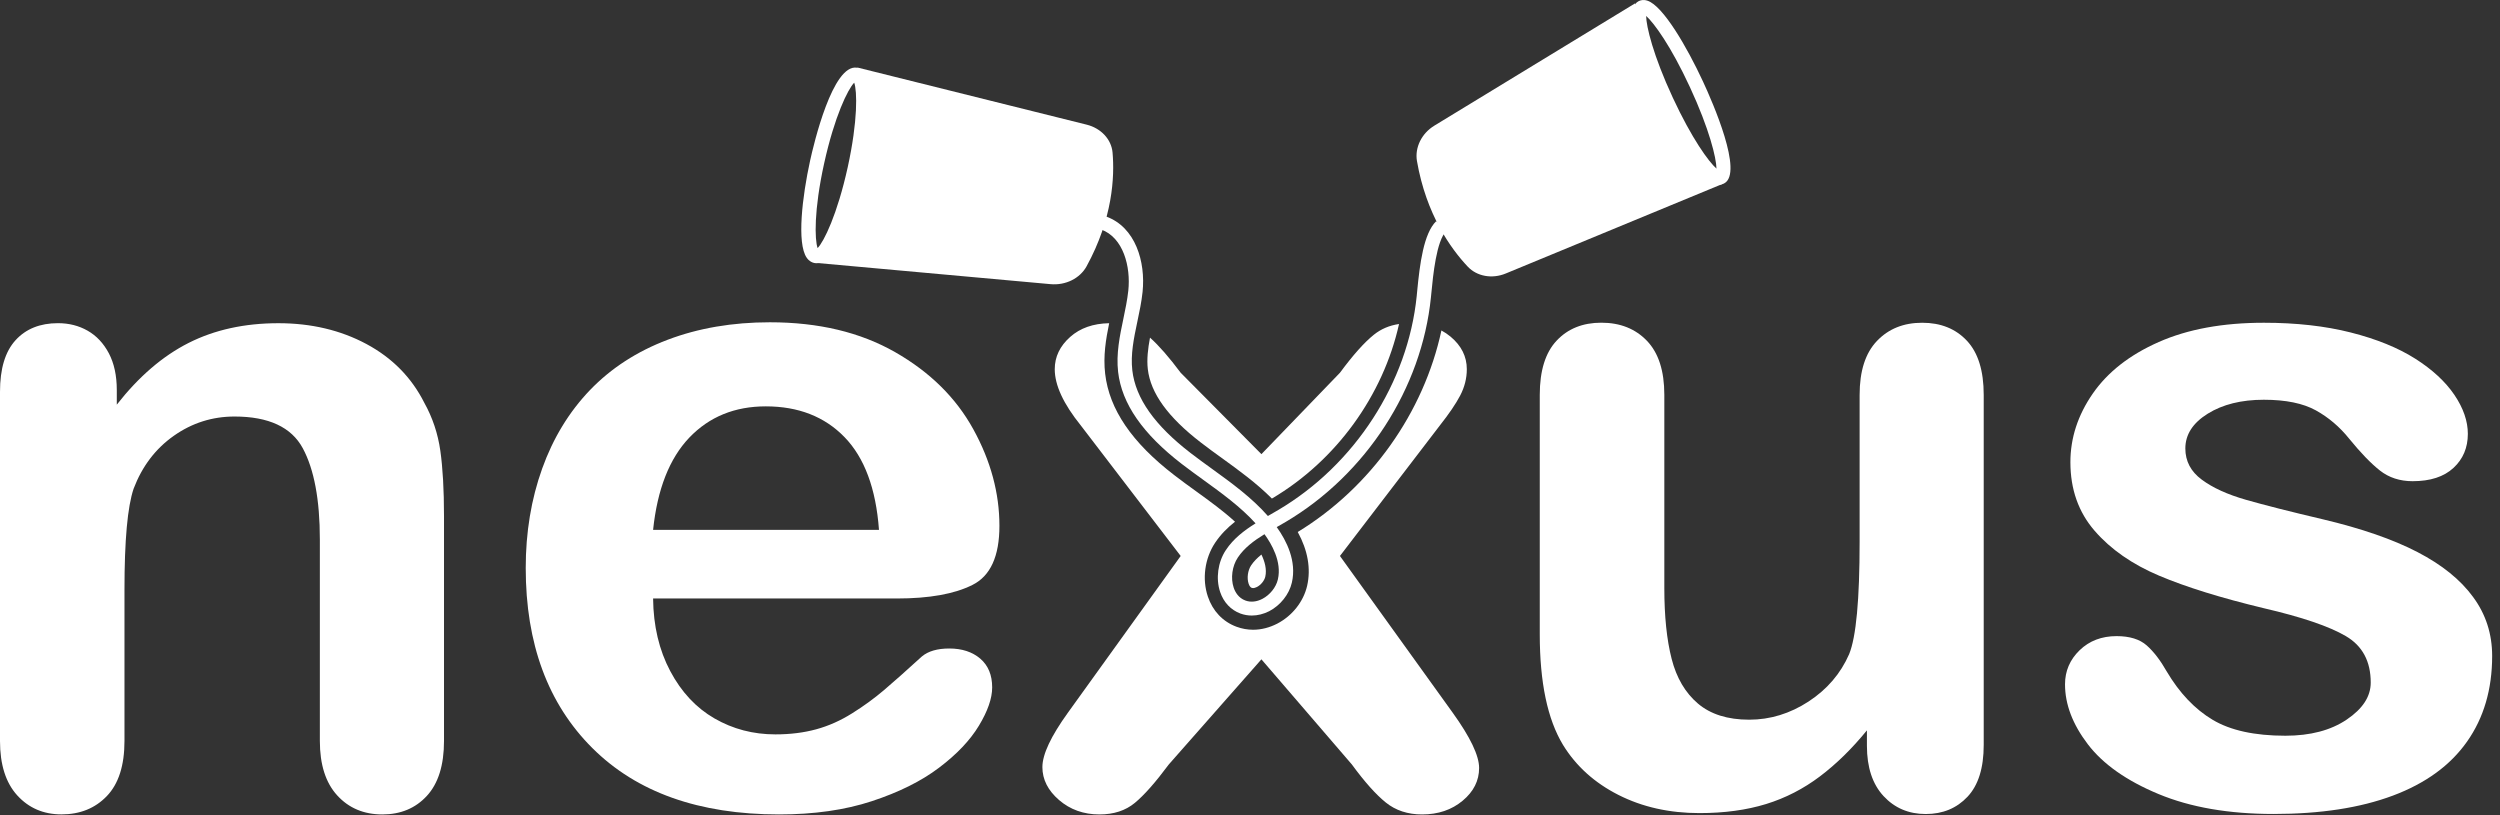 <?xml version="1.0" encoding="utf-8"?>
<svg xmlns="http://www.w3.org/2000/svg" fill="none" height="100%" overflow="visible" preserveAspectRatio="none" style="display: block;" viewBox="0 0 138 45" width="100%">
<rect x="0" y="0" width="138" height="45" fill="#333333" stroke="none"/>
<g clip-path="url(#clip0_0_12532)" id="Frame">
<g id="Group">
<path d="M6.447 21.53V22.337C7.657 20.791 8.978 19.653 10.414 18.928C11.851 18.204 13.5 17.841 15.365 17.841C17.177 17.841 18.798 18.224 20.226 18.989C21.655 19.755 22.72 20.839 23.425 22.24C23.877 23.054 24.172 23.934 24.306 24.878C24.44 25.822 24.509 27.029 24.509 28.493V40.903C24.509 42.237 24.193 43.247 23.564 43.931C22.936 44.615 22.115 44.957 21.107 44.957C20.084 44.957 19.253 44.607 18.614 43.906C17.974 43.206 17.656 42.204 17.656 40.9V29.784C17.656 27.585 17.34 25.904 16.712 24.74C16.083 23.577 14.826 22.992 12.945 22.992C11.719 22.992 10.601 23.347 9.594 24.056C8.586 24.766 7.847 25.738 7.376 26.975C7.039 27.968 6.871 29.825 6.871 32.545V40.9C6.871 42.252 6.547 43.265 5.9 43.941C5.253 44.617 4.419 44.954 3.393 44.954C2.402 44.954 1.589 44.605 0.95 43.903C0.318 43.206 0 42.206 0 40.903V21.628C0 20.357 0.284 19.408 0.858 18.78C1.428 18.153 2.21 17.839 3.201 17.839C3.806 17.839 4.351 17.977 4.838 18.255C5.324 18.533 5.714 18.946 6.008 19.5C6.3 20.056 6.447 20.732 6.447 21.53Z" fill="white" id="Vector"/>
<path d="M49.501 33.037H36.051C36.067 34.552 36.383 35.887 36.996 37.042C37.609 38.198 38.422 39.071 39.44 39.658C40.458 40.244 41.576 40.538 42.801 40.538C43.625 40.538 44.374 40.443 45.056 40.257C45.737 40.071 46.395 39.778 47.034 39.377C47.673 38.979 48.26 38.55 48.797 38.094C49.333 37.637 50.03 37.02 50.888 36.236C51.24 35.943 51.745 35.797 52.4 35.797C53.105 35.797 53.676 35.986 54.113 36.359C54.549 36.734 54.768 37.262 54.768 37.946C54.768 38.548 54.523 39.252 54.036 40.058C53.55 40.864 52.816 41.637 51.832 42.38C50.851 43.122 49.615 43.735 48.128 44.224C46.642 44.714 44.932 44.957 43.001 44.957C38.585 44.957 35.149 43.735 32.698 41.293C30.246 38.849 29.02 35.535 29.02 31.351C29.02 29.381 29.323 27.552 29.928 25.865C30.533 24.179 31.414 22.735 32.571 21.528C33.731 20.324 35.157 19.398 36.854 18.755C38.55 18.112 40.431 17.79 42.496 17.79C45.182 17.79 47.486 18.339 49.412 19.439C51.335 20.538 52.774 21.959 53.731 23.702C54.689 25.444 55.168 27.22 55.168 29.026C55.168 30.705 54.673 31.792 53.681 32.287C52.692 32.787 51.298 33.037 49.501 33.037ZM36.051 29.248H48.52C48.352 26.967 47.718 25.263 46.618 24.13C45.519 22.997 44.069 22.431 42.273 22.431C40.56 22.431 39.153 23.005 38.053 24.153C36.954 25.304 36.286 27.003 36.051 29.248Z" fill="white" id="Vector_2"/>
<path d="M103.054 41.171V40.316C102.231 41.326 101.365 42.173 100.46 42.857C99.553 43.541 98.564 44.051 97.488 44.383C96.412 44.714 95.186 44.883 93.81 44.883C92.148 44.883 90.656 44.548 89.338 43.88C88.02 43.212 87 42.293 86.279 41.12C85.421 39.704 84.995 37.668 84.995 35.012V21.796C84.995 20.462 85.306 19.461 85.927 18.803C86.547 18.142 87.371 17.813 88.394 17.813C89.436 17.813 90.275 18.148 90.914 18.816C91.553 19.484 91.871 20.477 91.871 21.796V32.471C91.871 34.019 92.006 35.318 92.274 36.366C92.542 37.418 93.026 38.239 93.723 38.834C94.421 39.428 95.365 39.727 96.556 39.727C97.714 39.727 98.806 39.392 99.832 38.724C100.855 38.055 101.602 37.185 102.073 36.109C102.459 35.165 102.651 33.096 102.651 29.904V21.798C102.651 20.479 102.97 19.487 103.609 18.819C104.248 18.15 105.077 17.816 106.103 17.816C107.129 17.816 107.949 18.145 108.57 18.806C109.191 19.464 109.501 20.464 109.501 21.798V41.122C109.501 42.393 109.204 43.344 108.607 43.98C108.01 44.615 107.242 44.934 106.303 44.934C105.361 44.934 104.585 44.605 103.972 43.944C103.362 43.286 103.054 42.359 103.054 41.171Z" fill="white" id="Vector_3"/>
<path d="M137.567 36.211C137.567 38.05 137.104 39.627 136.18 40.938C135.257 42.25 133.892 43.242 132.087 43.918C130.283 44.594 128.086 44.931 125.5 44.931C123.033 44.931 120.915 44.564 119.153 43.832C117.39 43.099 116.088 42.183 115.249 41.084C114.41 39.984 113.989 38.882 113.989 37.775C113.989 37.042 114.257 36.415 114.794 35.894C115.331 35.374 116.012 35.114 116.835 35.114C117.556 35.114 118.111 35.285 118.498 35.627C118.884 35.968 119.253 36.448 119.605 37.068C120.31 38.257 121.155 39.145 122.136 39.732C123.117 40.318 124.456 40.612 126.153 40.612C127.528 40.612 128.66 40.316 129.541 39.719C130.422 39.124 130.864 38.446 130.864 37.678C130.864 36.504 130.406 35.65 129.491 35.114C128.575 34.575 127.068 34.063 124.969 33.575C122.601 33.006 120.673 32.407 119.187 31.779C117.701 31.151 116.512 30.325 115.623 29.299C114.734 28.274 114.286 27.011 114.286 25.513C114.286 24.179 114.697 22.916 115.52 21.727C116.343 20.538 117.556 19.589 119.161 18.88C120.765 18.171 122.699 17.816 124.966 17.816C126.747 17.816 128.347 17.994 129.764 18.354C131.182 18.714 132.366 19.194 133.316 19.796C134.265 20.398 134.986 21.066 135.483 21.798C135.978 22.531 136.225 23.248 136.225 23.949C136.225 24.715 135.959 25.342 135.431 25.829C134.902 26.319 134.149 26.562 133.176 26.562C132.471 26.562 131.871 26.365 131.374 25.975C130.877 25.585 130.312 24.998 129.675 24.217C129.154 23.567 128.541 23.044 127.836 22.653C127.131 22.263 126.174 22.066 124.964 22.066C123.722 22.066 122.688 22.324 121.865 22.837C121.042 23.35 120.631 23.99 120.631 24.755C120.631 25.457 120.934 26.031 121.539 26.477C122.144 26.927 122.957 27.297 123.982 27.59C125.006 27.883 126.416 28.241 128.215 28.664C130.348 29.169 132.09 29.771 133.442 30.473C134.794 31.174 135.817 31.999 136.514 32.953C137.217 33.904 137.567 34.991 137.567 36.211Z" fill="white" id="Vector_4"/>
<path d="M69.63 30.611C69.404 30.794 69.209 30.988 69.062 31.208C68.878 31.486 68.82 31.909 68.923 32.218C68.965 32.346 69.025 32.425 69.102 32.453C69.199 32.488 69.33 32.427 69.383 32.402C69.604 32.287 69.791 32.055 69.843 31.838C69.938 31.427 69.812 30.988 69.63 30.611ZM75.841 18.474C75.312 18.898 74.686 19.599 73.965 20.576L69.63 25.069L65.174 20.576C64.538 19.724 63.972 19.076 63.48 18.637C63.367 19.245 63.296 19.826 63.359 20.377C63.512 21.704 64.472 23.031 66.29 24.429C66.66 24.717 67.039 24.99 67.442 25.281C68.389 25.965 69.359 26.669 70.209 27.521C70.214 27.518 70.217 27.516 70.222 27.513C73.766 25.416 76.351 21.824 77.227 17.885C76.693 17.964 76.233 18.16 75.841 18.474ZM69.63 30.611C69.404 30.794 69.209 30.988 69.062 31.208C68.878 31.486 68.82 31.909 68.923 32.218C68.965 32.346 69.025 32.425 69.102 32.453C69.199 32.488 69.33 32.427 69.383 32.402C69.604 32.287 69.791 32.055 69.843 31.838C69.938 31.427 69.812 30.988 69.63 30.611ZM80.187 39.339L73.965 30.69L79.482 23.482C79.984 22.847 80.358 22.299 80.602 21.834C80.844 21.37 80.968 20.885 80.968 20.38C80.968 19.681 80.668 19.081 80.073 18.584C79.916 18.454 79.747 18.339 79.566 18.242C78.595 22.765 75.67 26.906 71.635 29.366C72.192 30.378 72.371 31.394 72.153 32.34C71.951 33.213 71.332 33.994 70.504 34.425C70.072 34.647 69.62 34.762 69.17 34.762C68.86 34.762 68.552 34.706 68.254 34.596C67.502 34.318 66.939 33.726 66.674 32.93C66.347 31.963 66.5 30.825 67.073 29.963C67.384 29.498 67.763 29.121 68.173 28.799C67.531 28.21 66.792 27.674 66.026 27.12C65.629 26.832 65.216 26.536 64.819 26.227C62.48 24.429 61.234 22.599 61.005 20.635C60.889 19.653 61.044 18.732 61.226 17.841C60.342 17.857 59.626 18.109 59.077 18.596C58.506 19.102 58.222 19.696 58.222 20.38C58.222 21.26 58.7 22.293 59.658 23.482L65.174 30.69L58.95 39.339C58.011 40.642 57.54 41.642 57.54 42.344C57.54 43.028 57.848 43.635 58.461 44.163C59.074 44.691 59.816 44.957 60.689 44.957C61.478 44.957 62.128 44.745 62.641 44.321C63.154 43.898 63.78 43.191 64.519 42.196L69.63 36.395L74.621 42.196C75.325 43.158 75.949 43.857 76.496 44.298C77.04 44.737 77.709 44.957 78.498 44.957C79.39 44.957 80.134 44.704 80.739 44.199C81.344 43.696 81.647 43.092 81.647 42.393C81.647 41.709 81.16 40.691 80.187 39.339ZM69.63 30.611C69.404 30.794 69.209 30.988 69.062 31.208C68.878 31.486 68.82 31.909 68.923 32.218C68.965 32.346 69.025 32.425 69.102 32.453C69.199 32.488 69.33 32.427 69.383 32.402C69.604 32.287 69.791 32.055 69.843 31.838C69.938 31.427 69.812 30.988 69.63 30.611Z" fill="white" id="Vector_5"/>
<path d="M69.099 33.978C68.883 33.978 68.67 33.94 68.468 33.866C67.942 33.67 67.544 33.249 67.352 32.677C67.102 31.935 67.226 31.026 67.668 30.363C68.086 29.733 68.678 29.281 69.307 28.889C68.481 27.978 67.439 27.225 66.429 26.493C66.037 26.21 65.629 25.914 65.24 25.615C63.078 23.949 61.925 22.288 61.72 20.535C61.605 19.53 61.81 18.548 62.01 17.596C62.117 17.084 62.228 16.553 62.283 16.038C62.423 14.724 62.01 13.106 60.776 12.667L61.047 11.948C62.686 12.532 63.243 14.461 63.07 16.114C63.012 16.668 62.896 17.216 62.783 17.747C62.586 18.681 62.402 19.561 62.504 20.446C62.683 21.987 63.738 23.48 65.729 25.013C66.111 25.306 66.51 25.597 66.9 25.878C67.981 26.661 69.096 27.467 69.988 28.483C70.022 28.462 70.059 28.442 70.093 28.422C70.251 28.332 70.406 28.243 70.561 28.151C74.791 25.648 77.719 21.12 78.203 16.336L78.227 16.084C78.372 14.563 78.587 12.884 79.279 12.208L79.839 12.749C79.287 13.287 79.103 15.226 79.013 16.157L78.987 16.415C78.482 21.434 75.41 26.182 70.972 28.809C70.814 28.904 70.654 28.993 70.493 29.085C70.488 29.087 70.48 29.093 70.475 29.095C71.019 29.85 71.585 30.976 71.311 32.159C71.161 32.81 70.68 33.415 70.059 33.739C69.746 33.897 69.42 33.978 69.099 33.978ZM69.799 29.488C69.209 29.85 68.686 30.241 68.328 30.776C68.015 31.246 67.923 31.914 68.099 32.437C68.181 32.682 68.362 33.006 68.746 33.149C69.033 33.256 69.365 33.223 69.683 33.057C70.101 32.84 70.438 32.419 70.538 31.986C70.769 31.006 70.18 30.009 69.799 29.488Z" fill="white" id="Vector_6"/>
<path d="M45.072 14.53C45.037 14.53 45.006 14.527 44.972 14.522C44.848 14.502 44.674 14.433 44.53 14.226C43.975 13.428 44.285 10.843 44.717 8.871C44.914 7.973 45.963 3.503 47.31 3.738C47.434 3.758 47.608 3.827 47.752 4.034C48.307 4.832 47.997 7.417 47.565 9.389C47.373 10.261 46.368 14.53 45.072 14.53ZM47.152 4.564C46.805 4.921 46.069 6.406 45.49 9.032C44.922 11.614 44.969 13.236 45.132 13.695C45.479 13.338 46.216 11.853 46.795 9.228C47.36 6.644 47.316 5.024 47.152 4.564Z" fill="white" id="Vector_7"/>
<path d="M94.899 10.19C94.834 10.19 94.76 10.18 94.681 10.154C93.818 9.876 92.49 7.58 91.616 5.7C91.069 4.523 89.373 0.643 90.441 0.071C90.543 0.015 90.714 -0.036 90.938 0.038C91.803 0.316 93.129 2.613 94.002 4.493C94.549 5.669 96.246 9.55 95.178 10.121C95.112 10.154 95.018 10.19 94.899 10.19ZM90.867 0.88C90.874 1.462 91.253 3.051 92.335 5.383C93.392 7.659 94.318 8.925 94.749 9.307C94.741 8.725 94.363 7.136 93.281 4.804C92.227 2.528 91.298 1.263 90.867 0.88Z" fill="white" id="Vector_8"/>
<path d="M44.961 14.504L57.99 15.685C58.824 15.762 59.616 15.364 59.979 14.701C61.423 12.065 61.531 9.761 61.413 8.419C61.349 7.695 60.781 7.08 59.984 6.881L47.329 3.727C47.329 3.727 48.991 8.455 44.961 14.504Z" fill="white" id="Vector_9"/>
<path d="M90.259 0.184L79.179 6.934C78.469 7.366 78.09 8.149 78.216 8.889C78.724 11.833 80.084 13.726 81.02 14.719C81.526 15.257 82.362 15.41 83.12 15.096L95.141 10.129C95.141 10.131 90.748 6.891 90.259 0.184Z" fill="white" id="Vector_10"/>
</g>
</g>
<defs>
<clipPath id="clip0_0_12532">
<rect fill="white" height="44.959" width="137.567"/>
</clipPath>
</defs>
</svg>